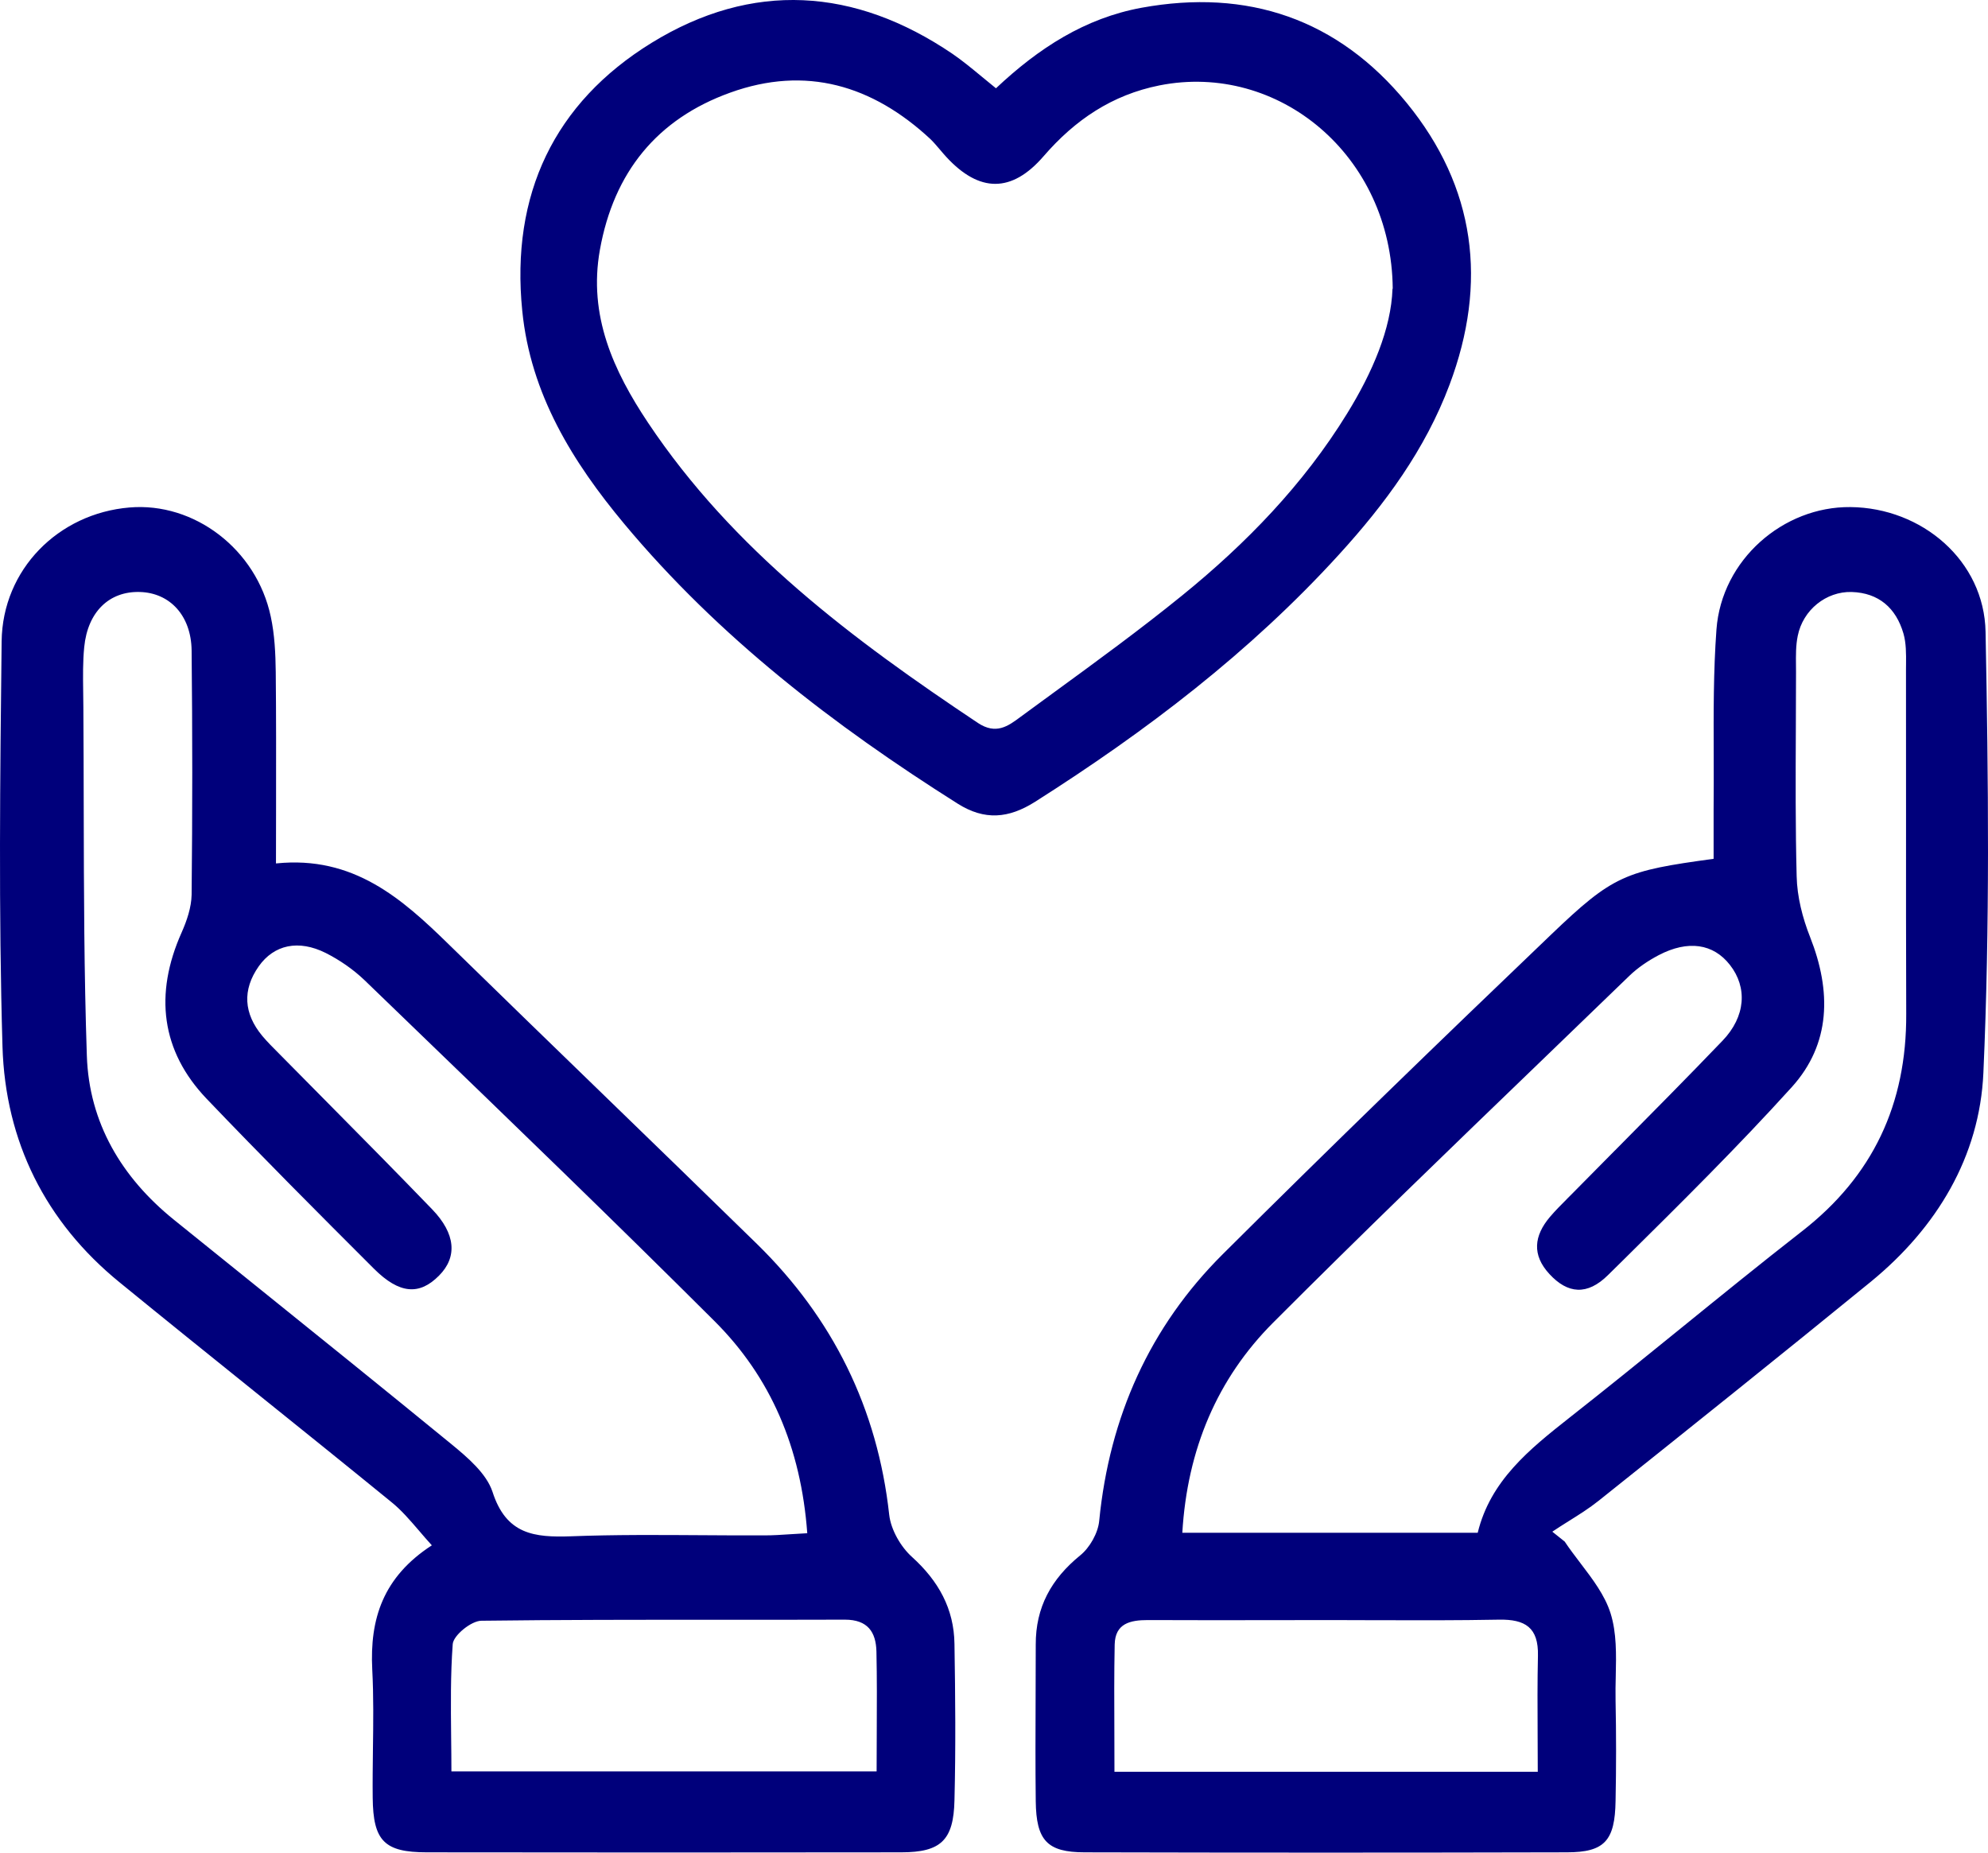 <svg width="44" height="41" viewBox="0 0 44 41" fill="none" xmlns="http://www.w3.org/2000/svg">
<path fill-rule="evenodd" clip-rule="evenodd" d="M25.263 0.172C24.017 0.402 22.992 1.06 22.039 1.958L22.044 1.954C21.93 1.862 21.824 1.775 21.723 1.691C21.499 1.506 21.297 1.34 21.082 1.192C18.916 -0.277 16.65 -0.423 14.422 0.948C12.267 2.276 11.3 4.306 11.559 6.878C11.742 8.723 12.676 10.226 13.816 11.593C15.909 14.101 18.459 16.058 21.197 17.786C21.794 18.162 22.323 18.113 22.905 17.747C25.359 16.19 27.664 14.438 29.637 12.271C30.652 11.158 31.542 9.953 32.081 8.518C32.933 6.253 32.658 4.14 31.133 2.276C29.608 0.416 27.611 -0.257 25.263 0.172ZM25.662 1.89C28.294 1.368 30.801 3.437 30.825 6.39H30.82C30.791 7.273 30.378 8.24 29.815 9.152C28.848 10.724 27.577 12.032 26.163 13.179C25.235 13.932 24.27 14.636 23.306 15.339C23.065 15.515 22.823 15.691 22.583 15.868C22.309 16.073 22.044 16.263 21.645 16C18.878 14.155 16.227 12.178 14.341 9.352C13.58 8.21 13.017 6.985 13.277 5.531C13.585 3.808 14.547 2.632 16.159 2.051C17.834 1.446 19.311 1.885 20.596 3.081C20.672 3.156 20.741 3.238 20.811 3.32C20.856 3.373 20.9 3.425 20.947 3.476C21.673 4.262 22.39 4.277 23.098 3.457C23.795 2.651 24.613 2.1 25.662 1.89ZM37.927 19.006V17.923C37.931 17.52 37.93 17.117 37.929 16.714V16.714C37.926 15.785 37.922 14.856 37.99 13.93C38.105 12.388 39.467 11.207 40.954 11.222C42.537 11.236 43.917 12.408 43.946 13.984C44.009 17.234 44.043 20.495 43.898 23.74C43.816 25.6 42.864 27.171 41.411 28.362C39.414 29.992 37.398 31.603 35.382 33.213C35.174 33.379 34.946 33.522 34.717 33.665L34.717 33.665L34.717 33.665C34.596 33.741 34.475 33.817 34.357 33.897L34.631 34.116C34.739 34.278 34.859 34.435 34.979 34.593C35.25 34.949 35.52 35.303 35.646 35.702C35.782 36.134 35.772 36.615 35.761 37.094C35.757 37.275 35.753 37.456 35.757 37.635C35.772 38.372 35.772 39.114 35.757 39.856C35.743 40.734 35.516 40.993 34.679 40.993C31.123 41.002 27.563 41.002 24.007 40.993C23.175 40.993 22.934 40.729 22.924 39.86C22.915 39.092 22.918 38.322 22.921 37.553V37.553C22.923 37.168 22.924 36.784 22.924 36.4C22.92 35.566 23.271 34.941 23.906 34.423C24.118 34.253 24.305 33.926 24.329 33.652C24.556 31.354 25.446 29.367 27.062 27.757C29.454 25.375 31.879 23.028 34.318 20.695C35.709 19.362 35.969 19.274 37.927 19.006ZM32.706 33.921C32.986 32.769 33.847 32.076 34.732 31.378C35.557 30.73 36.372 30.069 37.188 29.407L37.188 29.407C38.079 28.684 38.971 27.96 39.876 27.254C41.454 26.029 42.2 24.433 42.19 22.437C42.185 20.984 42.185 19.531 42.186 18.078C42.187 16.988 42.187 15.899 42.185 14.809C42.185 14.771 42.186 14.734 42.186 14.696V14.696C42.188 14.467 42.19 14.232 42.128 14.018C41.964 13.457 41.584 13.12 40.982 13.101C40.419 13.086 39.905 13.496 39.789 14.072C39.745 14.285 39.748 14.508 39.75 14.727V14.728V14.728C39.75 14.775 39.751 14.821 39.751 14.867C39.751 15.286 39.749 15.705 39.747 16.124C39.742 17.213 39.737 18.302 39.765 19.392C39.775 19.846 39.895 20.314 40.063 20.739C40.535 21.934 40.525 23.101 39.654 24.062C38.46 25.381 37.193 26.634 35.927 27.886L35.593 28.215C35.127 28.679 34.694 28.63 34.294 28.196C33.9 27.771 33.953 27.347 34.304 26.932C34.424 26.791 34.552 26.663 34.68 26.535L34.68 26.534C34.717 26.498 34.754 26.461 34.79 26.424C35.107 26.103 35.425 25.782 35.743 25.46L35.745 25.459L35.745 25.459C36.542 24.654 37.341 23.848 38.124 23.032C38.639 22.496 38.678 21.851 38.288 21.354C37.922 20.885 37.364 20.797 36.71 21.139C36.479 21.261 36.253 21.412 36.065 21.593C35.405 22.232 34.743 22.869 34.082 23.507C32.102 25.415 30.123 27.323 28.179 29.27C26.942 30.509 26.278 32.071 26.168 33.921H32.702H32.706ZM34.035 39.206C34.035 38.927 34.033 38.656 34.032 38.39V38.39C34.029 37.788 34.026 37.216 34.039 36.644C34.054 36.015 33.755 35.834 33.178 35.844C32.268 35.861 31.358 35.859 30.449 35.856C30.107 35.855 29.766 35.853 29.425 35.853C28.979 35.853 28.533 35.854 28.087 35.855H28.087C27.193 35.856 26.299 35.857 25.407 35.853C25.013 35.853 24.681 35.927 24.671 36.395C24.658 37.046 24.661 37.694 24.664 38.352V38.352C24.665 38.637 24.666 38.923 24.666 39.211H34.039L34.035 39.206ZM6.113 19.108C7.821 18.933 8.894 19.884 9.938 20.905C11.071 22.012 12.209 23.115 13.347 24.218C14.485 25.321 15.623 26.424 16.756 27.532C18.43 29.172 19.422 31.163 19.681 33.526C19.72 33.857 19.936 34.233 20.187 34.458C20.769 34.985 21.115 35.6 21.125 36.381C21.144 37.532 21.154 38.689 21.125 39.841C21.106 40.724 20.827 40.993 19.946 40.993C16.448 40.998 12.945 40.998 9.447 40.993C8.504 40.993 8.259 40.739 8.249 39.787C8.245 39.432 8.25 39.077 8.254 38.722V38.722C8.262 38.13 8.27 37.538 8.239 36.947C8.182 35.829 8.475 34.902 9.558 34.199C9.456 34.088 9.362 33.978 9.27 33.87L9.27 33.87C9.07 33.638 8.883 33.419 8.663 33.242C7.665 32.428 6.659 31.619 5.653 30.81L5.653 30.81C4.648 30.001 3.642 29.192 2.644 28.377C1.008 27.044 0.117 25.263 0.055 23.159C-0.032 20.174 0.002 17.188 0.036 14.198L0.036 14.194C0.055 12.603 1.291 11.363 2.865 11.231C4.299 11.109 5.675 12.154 5.992 13.642C6.079 14.043 6.098 14.462 6.103 14.872C6.113 15.833 6.111 16.796 6.11 17.815C6.109 18.235 6.108 18.665 6.108 19.108H6.113ZM17.867 33.931C17.728 32.037 17.059 30.48 15.818 29.241C13.594 27.023 11.333 24.842 9.074 22.663L9.068 22.657C8.734 22.335 8.4 22.013 8.066 21.69C7.816 21.451 7.518 21.246 7.21 21.09C6.603 20.787 6.065 20.909 5.728 21.383C5.357 21.91 5.396 22.432 5.805 22.925C5.917 23.058 6.042 23.183 6.167 23.308L6.167 23.308C6.23 23.37 6.292 23.433 6.353 23.496C6.646 23.793 6.939 24.089 7.232 24.385L7.232 24.385C8.013 25.174 8.793 25.963 9.563 26.761C10.087 27.303 10.126 27.82 9.717 28.23C9.284 28.669 8.841 28.64 8.278 28.079C7.032 26.834 5.79 25.59 4.573 24.316C3.567 23.262 3.409 22.003 4.02 20.636C4.135 20.378 4.236 20.08 4.241 19.802C4.26 18.001 4.26 16.195 4.241 14.394C4.231 13.623 3.76 13.12 3.096 13.101C2.422 13.081 1.941 13.535 1.864 14.321C1.832 14.644 1.837 14.97 1.841 15.297C1.843 15.414 1.845 15.531 1.845 15.648C1.85 16.405 1.852 17.161 1.853 17.917C1.857 19.733 1.861 21.547 1.922 23.36C1.97 24.848 2.692 26.058 3.846 26.991C4.39 27.429 4.934 27.867 5.478 28.306C6.987 29.521 8.496 30.737 9.996 31.964C10.352 32.257 10.765 32.608 10.9 33.013C11.203 33.96 11.824 34.028 12.642 33.999C13.608 33.962 14.577 33.969 15.546 33.975H15.546C16.006 33.978 16.465 33.981 16.924 33.979C17.108 33.979 17.293 33.967 17.502 33.953L17.502 33.953C17.615 33.946 17.736 33.938 17.867 33.931ZM19.402 39.202C19.402 38.911 19.404 38.63 19.405 38.355C19.408 37.731 19.411 37.14 19.398 36.551C19.388 36.117 19.205 35.844 18.7 35.844C17.754 35.847 16.807 35.847 15.861 35.847H15.86C14.125 35.846 12.389 35.846 10.655 35.868C10.434 35.868 10.034 36.19 10.02 36.386C9.97 37.065 9.978 37.749 9.985 38.44V38.44C9.988 38.693 9.991 38.947 9.991 39.202H19.402Z" fill="#00007B"/>
</svg>
